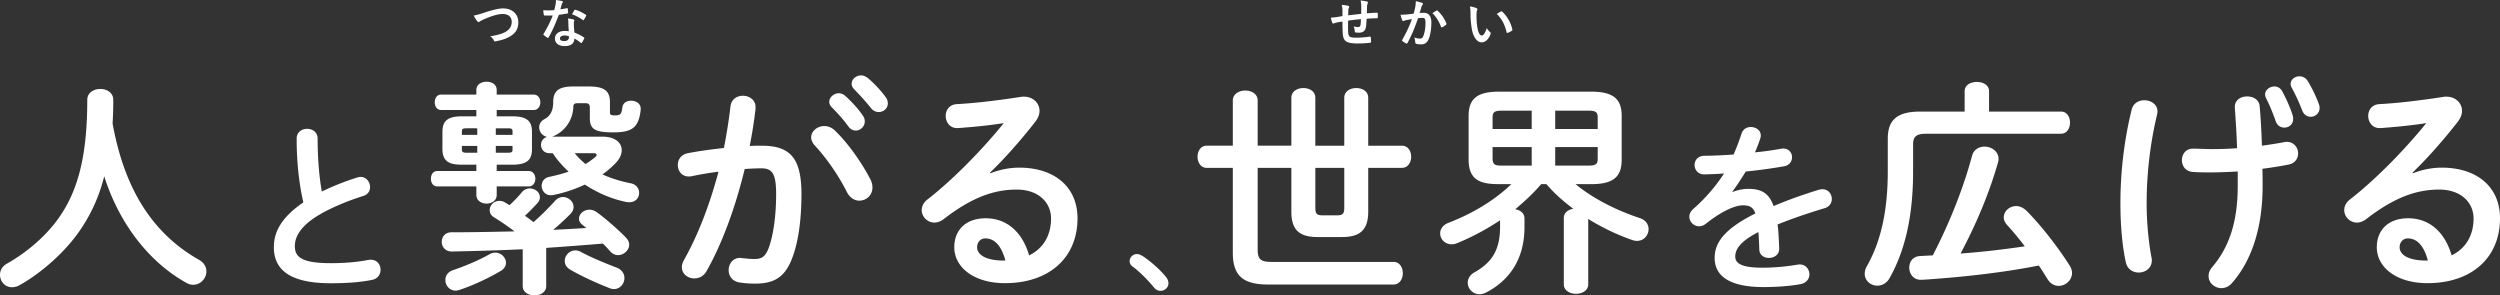 <svg xmlns="http://www.w3.org/2000/svg" width="475.492" height="56.179"><rect width="100%" height="100%" fill="#333333" stroke="none"/><g fill="#fff"><path d="M37.797 49.385c1.031.559 1.461 1.419 1.461 2.236 0 1.29-1.074 2.537-2.494 2.537-.387 0-.859-.087-1.289-.345-7.139-3.956-12.814-11.309-15.652-20.295-1.031 4.171-2.795 7.868-5.246 11.18-2.752 3.697-6.879 7.31-10.793 9.503a2.98 2.98 0 0 1-1.504.43c-1.377 0-2.279-1.161-2.279-2.365 0-.816.387-1.591 1.29-2.106 3.44-1.936 7.052-4.859 9.589-8.299 3.697-5.031 5.719-11.524 5.719-22.876 0-1.376 1.247-2.064 2.494-2.064 1.203 0 2.451.688 2.451 2.064a74.79 74.79 0 0 1-.129 4.515c1.978 10.879 6.535 20.296 16.383 25.886ZM56.422 26.359c0-1.238.998-1.857 1.995-1.857s1.995.619 1.995 1.857c0 3.853.309 7.292.791 10.077a47.298 47.298 0 0 1 6.775-2.683c.206-.068.412-.103.619-.103 1.066 0 1.788.963 1.788 1.926 0 .722-.378 1.41-1.272 1.686-3.061.963-6.5 2.373-9.045 3.989-2.959 1.926-3.99 3.817-3.99 5.571 0 2.133 1.41 3.233 6.879 3.233 2.752 0 5.193-.241 7.119-.619.172-.034.31-.034.447-.034 1.203 0 1.857.929 1.857 1.892 0 .859-.482 1.686-1.548 1.926-2.339.481-4.987.653-7.911.653-7.223 0-10.834-2.201-10.834-6.844 0-2.82 1.308-5.606 5.607-8.53-.758-3.302-1.273-7.395-1.273-12.141ZM87.935 31.325c-2.235 0-3.784-.43-3.784-2.967v-3.269c0-2.106.989-2.967 3.784-2.967h2.666v-1.204h-6.708c-.816 0-1.204-.73-1.204-1.462s.388-1.462 1.204-1.462h6.708v-.902c0-1.032.989-1.549 1.935-1.549.989 0 1.936.517 1.936 1.549v.902h7.052c.817 0 1.247.731 1.247 1.462s-.43 1.462-1.247 1.462h-7.052v1.204h2.924c2.795 0 3.783.86 3.783 2.967v3.269c0 2.106-.988 2.967-3.783 2.967h-2.924v1.204h6.105c.817 0 1.247.73 1.247 1.462s-.43 1.462-1.247 1.462h-6.105v1.634c0 1.075-.946 1.634-1.936 1.634-.945 0-1.935-.559-1.935-1.634v-1.634h-7.438c-.817 0-1.205-.731-1.205-1.462s.388-1.462 1.205-1.462h7.438v-1.204h-2.666Zm11.481 16.082c-4.645.215-9.203.344-13.459.43-1.291 0-1.936-.903-1.936-1.849 0-.903.602-1.807 1.85-1.807 3.783 0 7.868-.086 11.996-.172a50.224 50.224 0 0 0-3.955-2.709c-.56-.344-.774-.859-.774-1.333 0-.902.774-1.763 1.849-1.763.344 0 .688.086 1.075.301.258.172.56.344.86.517.859-.817 1.633-1.592 2.321-2.451.431-.517.989-.731 1.505-.731 1.032 0 1.936.731 1.936 1.677 0 .345-.129.731-.43 1.075a43.628 43.628 0 0 1-2.408 2.451c.559.387 1.074.774 1.634 1.204a51.722 51.722 0 0 0 4.085-4.042c.473-.516.988-.731 1.505-.731 1.075 0 2.021.86 2.021 1.893 0 .43-.172.902-.645 1.376a49.842 49.842 0 0 1-3.225 2.967c2.063-.086 4.17-.215 6.277-.344-.258-.258-.516-.431-.773-.646-.431-.344-.603-.73-.603-1.118 0-.902.903-1.72 1.978-1.72.431 0 .903.129 1.334.43 1.763 1.247 4.472 3.655 5.676 4.945.387.43.559.86.559 1.29 0 1.032-1.031 1.978-2.107 1.978-.516 0-1.074-.215-1.504-.73-.388-.43-.86-.946-1.377-1.462a888.55 888.55 0 0 1-10.793.816v7.268c0 1.161-1.117 1.763-2.235 1.763s-2.235-.602-2.235-1.763v-7.009Zm-5.203.645c1.074 0 2.021.903 2.021 1.935 0 .56-.301 1.161-1.075 1.592-2.193 1.29-4.988 2.623-7.654 3.525-.301.086-.559.172-.816.172-1.204 0-1.979-.988-1.979-2.021 0-.774.431-1.548 1.506-1.892 2.279-.774 4.859-1.85 6.966-3.054a2.29 2.29 0 0 1 1.032-.258Zm-5.504-23.65c-.688 0-.86.129-.86.559v.688h2.924v-1.247H88.71Zm2.063 4.644v-1.29h-2.924v.731c0 .516.43.559.86.559h2.063Zm6.708-4.085c0-.43-.172-.559-.859-.559h-2.322v1.247h3.182v-.688Zm-.859 4.085c.688 0 .859-.129.859-.559v-.731h-3.182v1.29h2.322Zm17.973-3.053c2.365 0 3.655 1.118 3.655 2.58 0 .73-.344 1.591-1.118 2.408a17.457 17.457 0 0 1-2.537 2.192c1.592.731 3.354 1.29 5.332 1.678 1.118.215 1.635 1.031 1.635 1.806 0 .946-.646 1.806-1.85 1.806-.172 0-.387 0-.559-.043-2.838-.559-5.547-1.763-7.912-3.311-1.936.902-3.999 1.591-6.02 1.978a1.768 1.768 0 0 1-.474.043c-1.075 0-1.72-.903-1.72-1.806 0-.731.43-1.462 1.419-1.677a36.531 36.531 0 0 0 3.698-.989c-1.118-1.075-2.193-2.236-3.01-3.526h-.646c-1.032 0-1.591-.773-1.591-1.591 0-.645.387-1.29 1.16-1.505a1.871 1.871 0 0 1-1.504-1.806c0-.603.301-1.204 1.031-1.591 1.161-.603 1.635-1.721 1.635-3.226 0-2.021.945-2.967 3.783-2.967h2.967c3.01 0 4.043.86 4.043 3.01v1.936c0 .43.172.559.945.559 1.032 0 1.247-.215 1.419-1.548.129-.86.86-1.247 1.634-1.247.946 0 1.85.516 1.85 1.505v.172c-.344 3.397-1.592 4.343-5.203 4.343s-4.473-.645-4.473-2.795v-1.935c0-.559-.215-.817-.816-.817h-1.462c-.646 0-.86.173-.86.731-.086 2.236-1.332 4.429-3.697 5.504-.129.043-.215.086-.301.129h9.545Zm2.666 24.897c1.032.387 1.506 1.204 1.506 1.979 0 1.074-.817 2.106-1.979 2.106-.258 0-.559-.043-.859-.172-2.623-1.032-5.504-2.365-7.482-3.526-.73-.43-1.032-1.031-1.032-1.634 0-1.031.86-2.021 2.021-2.021.345 0 .688.086 1.076.301 1.719.946 4.385 2.063 6.75 2.967Zm-7.955-21.758c.603.774 1.334 1.462 2.064 2.064.688-.43 1.29-.86 1.807-1.29.215-.172.301-.344.301-.473 0-.173-.215-.302-.688-.302h-3.483ZM134.375 51.578c-.56.988-1.463 1.376-2.322 1.376-1.247 0-2.365-.86-2.365-2.15 0-.387.129-.86.387-1.333 2.709-4.772 4.945-10.664 6.58-16.812a60.34 60.34 0 0 0-5.117.86c-.172.043-.387.043-.56.043-1.333 0-2.063-1.075-2.063-2.193 0-.989.602-1.978 1.935-2.236 2.192-.43 4.558-.73 6.837-.988.516-2.623.945-5.289 1.247-7.912.172-1.376 1.247-2.021 2.364-2.021 1.205 0 2.408.774 2.408 2.15v.301a84.033 84.033 0 0 1-1.117 7.095c.859-.043 1.634-.043 2.322-.043 5.504 0 7.524 2.494 7.524 9.245 0 4.042-.431 7.654-1.161 10.276-1.376 4.945-3.311 6.708-7.654 6.708-1.031 0-2.106-.086-2.924-.215-1.462-.215-2.107-1.29-2.107-2.321 0-1.204.774-2.365 2.193-2.365.086 0 .215.043.344.043.817.086 1.463.172 2.365.172 1.506 0 2.279-.473 3.01-3.01.731-2.451 1.118-5.805 1.118-9.331 0-3.87-.731-4.902-2.795-4.902-.946 0-2.021.043-3.182.13-1.72 7.095-4.214 14.061-7.267 19.436Zm31.217-17.372c.258.516.344 1.032.344 1.462 0 1.505-1.203 2.494-2.493 2.494-.86 0-1.763-.473-2.365-1.634-1.548-3.097-3.827-6.407-6.106-8.858-.473-.516-.688-1.074-.688-1.548 0-1.204 1.204-2.149 2.494-2.149.688 0 1.376.258 1.979.816 2.709 2.58 5.374 6.536 6.836 9.417Zm-7.869-14.835c0-.859.86-1.634 1.807-1.634.387 0 .816.129 1.204.473 1.161 1.032 2.45 2.408 3.354 3.741.302.387.388.774.388 1.161 0 .946-.817 1.72-1.721 1.72-.516 0-1.031-.258-1.419-.816-1.032-1.419-2.192-2.666-3.182-3.655-.302-.344-.431-.688-.431-.989Zm4.257-3.439c0-.86.816-1.591 1.806-1.591.431 0 .86.172 1.29.516 1.118.946 2.408 2.279 3.311 3.526.344.43.473.859.473 1.289 0 .946-.816 1.635-1.719 1.635-.517 0-1.076-.215-1.506-.774-.988-1.247-2.192-2.537-3.182-3.569-.344-.344-.473-.688-.473-1.031ZM188.383 32.959a14.873 14.873 0 0 1 5.461-1.075c6.707 0 11.094 3.655 11.094 9.632 0 7.525-5.418 12.341-13.803 12.341-5.891 0-9.633-3.01-9.633-6.837 0-3.225 2.15-5.504 5.978-5.504 4.128 0 7.009 2.752 8.256 7.052 2.666-1.289 4.171-3.783 4.171-7.009 0-3.053-2.408-5.504-6.536-5.504-4.343 0-8.557 1.505-13.846 5.59-.602.474-1.247.688-1.806.688-1.333 0-2.408-1.118-2.408-2.365 0-.688.301-1.419 1.075-2.021 4.987-3.87 10.534-9.589 14.534-14.534-2.107.344-4.902.646-7.053.817-.172 0-1.289.129-1.849.129-1.376 0-2.149-1.161-2.149-2.322 0-1.075.688-2.149 2.106-2.235 3.483-.173 8.041-.731 12.169-1.376.215-.043.387-.043.602-.043 1.764 0 2.967 1.246 2.967 2.709 0 .645-.258 1.332-.773 2.021-2.537 3.268-5.805 7.009-8.643 9.718l.086.129Zm2.838 16.598c-.731-2.752-2.021-4.214-3.827-4.214-.903 0-1.548.731-1.548 1.677 0 1.419 1.634 2.537 5.031 2.537h.344ZM214.854 49.659c0-.696.594-1.342 1.393-1.342.285 0 .594.104.904.284 1.444.877 3.432 2.606 4.618 4.077.335.413.464.825.464 1.187 0 .826-.696 1.445-1.496 1.445-.438 0-.902-.181-1.264-.646-1.188-1.444-2.762-3.019-4.025-3.947-.439-.31-.594-.697-.594-1.059ZM245.615 18.598c0-1.247 1.16-1.85 2.279-1.85 1.16 0 2.278.603 2.278 1.85v9.115h5.504v-9.115c0-1.247 1.161-1.85 2.279-1.85 1.161 0 2.278.603 2.278 1.85v9.115h6.407c1.161 0 1.763 1.032 1.763 2.107 0 1.032-.602 2.106-1.763 2.106h-6.407v8.342c0 3.569-1.677 4.816-4.987 4.816h-4.644c-3.354 0-4.988-1.247-4.988-4.816v-8.342h-6.407v15.609c0 1.72.56 2.278 2.58 2.278h23.263c1.161 0 1.763 1.075 1.763 2.15s-.602 2.15-1.763 2.15h-23.908c-4.901 0-6.664-1.85-6.664-6.063V31.925h-4.988c-1.117 0-1.72-1.074-1.72-2.106 0-1.075.603-2.107 1.72-2.107h4.988v-8.6c0-1.247 1.203-1.892 2.365-1.892 1.203 0 2.364.645 2.364 1.892v8.6h6.407v-9.115Zm4.558 13.329v7.568c0 1.118.259 1.462 1.376 1.462h2.752c1.118 0 1.376-.344 1.376-1.462v-7.568h-5.504ZM285.047 35.023c-3.483 0-5.72-.774-5.72-4.645v-8.342c0-3.139 1.505-4.601 5.72-4.601h17.629c4.258 0 5.762 1.462 5.762 4.601v8.342c0 3.183-1.504 4.645-5.762 4.645h-3.01c3.01 2.493 7.354 4.858 12.212 6.449 1.161.388 1.677 1.247 1.677 2.107 0 1.118-.859 2.235-2.193 2.235-.301 0-.602-.043-.945-.172a42.403 42.403 0 0 1-8.342-3.999V54.07c0 1.204-1.161 1.807-2.322 1.807s-2.322-.603-2.322-1.807V41.471c0-1.031.817-1.591 1.807-1.763-1.85-1.376-3.612-2.924-5.117-4.687h-.989c-1.505 1.763-3.182 3.311-4.944 4.772.945.172 1.763.731 1.763 1.763v1.635c0 5.59-2.408 9.847-7.181 12.384-.473.258-.946.387-1.377.387-1.289 0-2.235-1.075-2.235-2.193 0-.73.388-1.462 1.29-1.978 3.354-1.893 4.859-4.3 4.859-8.643v-1.247c-2.666 1.763-5.418 3.225-8.17 4.343a2.524 2.524 0 0 1-1.075.215c-1.29 0-2.149-1.032-2.149-2.064 0-.773.473-1.591 1.59-2.021 4.688-1.806 8.772-4.3 11.954-7.353h-2.407Zm6.277-10.492v-3.483h-5.719c-1.419 0-1.721.345-1.721 1.29v2.193h7.439Zm0 6.966v-3.526h-7.439v2.193c0 1.247.646 1.333 1.721 1.333h5.719Zm4.472-6.966h8.084v-2.15c0-.988-.301-1.333-1.72-1.333h-6.364v3.483Zm0 3.44v3.526h6.364c1.419 0 1.72-.344 1.72-1.333v-2.193h-8.084ZM329.558 36.506c.895-.344 1.892-.585 2.958-.585 2.373 0 3.921.723 4.814 3.268 2.684-1.135 5.572-2.167 8.6-3.096.24-.068.48-.104.688-.104 1.135 0 1.788.929 1.788 1.857 0 .723-.413 1.479-1.376 1.754-2.992.895-6.053 1.927-8.941 3.096.172 1.272.24 2.786.309 4.574.035 1.17-.963 1.789-1.96 1.789-.894 0-1.788-.517-1.823-1.582a67.857 67.857 0 0 0-.172-3.337c-3.576 1.823-4.402 3.371-4.402 4.644 0 1.341 1.238 2.132 5.193 2.132 2.167 0 4.438-.206 6.673-.584.138-.035.274-.035.378-.035 1.17 0 1.857.929 1.857 1.893 0 .825-.551 1.65-1.72 1.856-2.235.413-4.78.551-7.051.551-6.5 0-9.251-2.167-9.251-5.537 0-2.752 1.615-5.4 7.738-8.461-.447-1.272-1.17-1.548-2.408-1.548-1.272 0-3.783.929-7.051 3.542-.412.31-.825.447-1.238.447-.997 0-1.856-.859-1.856-1.822 0-.517.241-1.032.791-1.514a32.364 32.364 0 0 0 5.812-6.707c-1.342.104-2.579.138-3.715.173-1.238.034-1.892-.895-1.892-1.789 0-.859.619-1.754 1.892-1.754 1.616 0 3.542-.104 5.538-.241a49.169 49.169 0 0 0 1.513-3.989c.274-.859.997-1.238 1.754-1.238.963 0 1.892.619 1.892 1.582 0 .172 0 .344-.068.517-.31.963-.654 1.856-1.032 2.717a58.419 58.419 0 0 0 4.987-.688c.138-.034.275-.034.412-.034 1.066 0 1.651.825 1.651 1.651 0 .757-.481 1.548-1.513 1.72a96.054 96.054 0 0 1-7.292.997c-.86 1.41-1.72 2.717-2.545 3.817l.068.069ZM373.669 17.351c0-1.204 1.161-1.763 2.322-1.763s2.321.559 2.321 1.763v3.87h13.674c1.162 0 1.721 1.031 1.721 2.106 0 1.032-.559 2.107-1.721 2.107h-25.627c-1.936 0-2.494.602-2.494 2.021v5.16c0 8.213-1.419 14.792-4.429 20.21-.603 1.074-1.505 1.505-2.365 1.505-1.247 0-2.407-.903-2.407-2.279 0-.43.129-.946.43-1.462 2.666-4.729 3.955-10.535 3.955-18.017V26.38c0-3.525 1.721-5.159 6.192-5.159h8.428v-3.87Zm11.438 29.497c-1.076-1.419-2.236-2.838-3.354-4.042-.431-.473-.646-.988-.646-1.462 0-1.161 1.076-2.149 2.365-2.149.646 0 1.377.301 2.021.945 2.795 2.838 5.848 6.751 8.17 10.406.301.473.43.946.43 1.376 0 1.376-1.247 2.451-2.537 2.451-.773 0-1.591-.388-2.15-1.333-.516-.817-1.031-1.677-1.633-2.537-6.795 1.333-13.932 2.149-21.457 2.666-.387.043-.903.043-1.032.043-1.376 0-2.149-1.161-2.149-2.279s.645-2.149 2.021-2.235l2.451-.13c3.311-6.406 5.848-12.899 7.481-18.962.301-1.161 1.333-1.721 2.365-1.721 1.29 0 2.666.86 2.666 2.365 0 .215-.043.473-.129.731-1.678 5.891-4.215 11.824-7.096 17.242 4.086-.301 8.17-.773 12.213-1.376ZM407.854 19.07c1.247 0 2.494.774 2.494 2.15 0 .172-.043.387-.086.602-1.376 5.719-1.978 11.566-1.978 16.812 0 3.698.387 7.482.902 10.234.043.215.086.43.086.645 0 1.505-1.247 2.322-2.494 2.322-1.074 0-2.15-.603-2.451-1.936-.688-3.139-1.031-7.138-1.031-11.223 0-5.633.645-11.824 2.149-17.845.302-1.204 1.333-1.763 2.408-1.763Zm17.759 13.545c-1.721.086-3.354.172-4.859.172-1.591 0-2.58 0-3.697-.086-1.377-.086-2.064-1.161-2.064-2.236 0-1.117.73-2.192 2.064-2.192 1.203 0 2.365.086 3.568.086 1.592 0 3.225-.043 4.859-.172-.086-2.58-.172-3.913-.344-6.493 0-.301-.086-.903-.086-1.333 0-1.376 1.16-2.021 2.364-2.021 1.118 0 2.279.602 2.365 1.892.215 2.408.344 4.901.43 7.481 1.505-.215 2.968-.43 4.3-.688.172-.043.301-.043.43-.043 1.377 0 2.15 1.118 2.15 2.192 0 .946-.559 1.85-1.72 2.107a70.004 70.004 0 0 1-5.073.817c.043 1.074.043 2.149.043 3.225 0 8.299-2.236 14.447-5.849 18.532-.56.646-1.29.946-1.978.946-1.291 0-2.451-.989-2.451-2.279 0-.559.172-1.117.688-1.72 3.139-3.698 4.859-8.428 4.859-15.479v-2.709Zm5.203-14.663c0-.859.902-1.505 1.763-1.505.56 0 1.118.258 1.462.86.773 1.419 1.548 3.139 2.021 4.644.086.258.086.473.086.688 0 1.031-.817 1.634-1.678 1.634-.688 0-1.332-.387-1.634-1.204a35.757 35.757 0 0 0-1.849-4.429 1.477 1.477 0 0 1-.172-.688Zm4.859-2.02c0-.817.817-1.419 1.677-1.419.56 0 1.162.258 1.549.859.773 1.247 1.634 3.011 2.106 4.343a2 2 0 0 1 .172.817c0 1.032-.86 1.677-1.677 1.677-.645 0-1.29-.344-1.634-1.204a36.109 36.109 0 0 0-2.021-4.386 1.465 1.465 0 0 1-.173-.688ZM458.938 32.959a14.885 14.885 0 0 1 5.461-1.075c6.709 0 11.094 3.655 11.094 9.632 0 7.525-5.418 12.341-13.803 12.341-5.891 0-9.631-3.01-9.631-6.837 0-3.225 2.149-5.504 5.977-5.504 4.128 0 7.009 2.752 8.256 7.052 2.666-1.289 4.171-3.783 4.171-7.009 0-3.053-2.408-5.504-6.536-5.504-4.343 0-8.557 1.505-13.846 5.59-.602.474-1.246.688-1.806.688-1.333 0-2.408-1.118-2.408-2.365 0-.688.302-1.419 1.075-2.021 4.988-3.87 10.535-9.589 14.533-14.534-2.106.344-4.901.646-7.051.817-.173 0-1.291.129-1.85.129-1.376 0-2.15-1.161-2.15-2.322 0-1.075.688-2.149 2.107-2.235 3.482-.173 8.041-.731 12.169-1.376.215-.043.387-.043.602-.043 1.763 0 2.968 1.246 2.968 2.709 0 .645-.259 1.332-.774 2.021-2.537 3.268-5.806 7.009-8.644 9.718l.086.129Zm2.837 16.598c-.73-2.752-2.021-4.214-3.826-4.214-.903 0-1.548.731-1.548 1.677 0 1.419 1.634 2.537 5.03 2.537h.344ZM90.103 2.949c.397-.046 1.044-.218 1.938-.518 1.641-.554 2.842-.83 3.604-.83.951 0 1.697.276 2.241.83.466.479.698 1.086.698 1.821 0 .687-.164 1.263-.493 1.729-.28.397-.703.747-1.27 1.05a6.126 6.126 0 0 1-1.323.542c-.238.068-.643.164-1.216.288a.76.76 0 0 1-.146.02c-.091 0-.159-.061-.205-.181-.134-.315-.366-.579-.698-.791 1.205-.198 2.107-.444 2.71-.737.921-.466 1.382-1.13 1.382-1.992 0-.508-.168-.896-.503-1.162-.3-.237-.704-.356-1.216-.356-.85 0-2.055.344-3.613 1.03-.42.208-.649.327-.688.356-.117.101-.208.151-.273.151-.088 0-.185-.07-.288-.21a5.315 5.315 0 0 1-.64-1.04ZM106.577 1.768a9.996 9.996 0 0 0 1.24-.215.23.23 0 0 1 .073-.02c.039 0 .063.032.073.098.052.244.083.515.093.811 0 .068-.041.107-.122.117-.345.071-.896.161-1.65.269-.693 1.836-1.343 3.267-1.948 4.292-.039.065-.076.098-.112.098a.303.303 0 0 1-.117-.049 4.022 4.022 0 0 1-.693-.513c-.046-.036-.068-.071-.068-.107 0-.039.017-.08.049-.122.739-1.221 1.317-2.383 1.733-3.486a20.37 20.37 0 0 1-1.553.01c-.074 0-.122-.054-.142-.161-.039-.159-.071-.442-.098-.85.361.026.671.039.928.039.388 0 .771-.017 1.152-.049.088-.31.175-.682.259-1.118.043-.234.063-.505.063-.811.573.078.962.148 1.167.21.107.02.161.068.161.146a.263.263 0 0 1-.088.19 1.278 1.278 0 0 0-.161.371l-.122.435a18.28 18.28 0 0 1-.117.415Zm1.607 4.179a24.983 24.983 0 0 1-.088-1.719 3.859 3.859 0 0 0-.083-.708 6.19 6.19 0 0 1 1.089.19c.094.02.142.071.142.156 0 .022-.02.093-.059.21a.975.975 0 0 0-.039.41c0 .511.036 1.077.107 1.699.759.306 1.358.617 1.802.933.059.042.088.081.088.117 0 .022-.01.054-.029.093-.15.306-.303.576-.459.811-.029.046-.061.068-.093.068-.026 0-.059-.02-.098-.059-.3-.261-.706-.54-1.221-.84 0 .518-.188.901-.566 1.152-.315.205-.745.308-1.289.308-.593 0-1.058-.146-1.396-.439a1.233 1.233 0 0 1-.444-.981c0-.469.189-.837.566-1.104.332-.237.76-.356 1.284-.356.271 0 .532.02.786.059Zm.019.952a2.546 2.546 0 0 0-.815-.151c-.28 0-.501.056-.664.166a.484.484 0 0 0-.225.415c0 .319.283.479.85.479.283 0 .505-.075.664-.225a.636.636 0 0 0 .2-.483c0-.095-.004-.161-.01-.2Zm.591-4.179c.273-.485.423-.745.449-.781.039-.062.079-.093.122-.093.023 0 .053.007.088.02.6.163 1.254.477 1.963.942.059.039.088.075.088.107a.265.265 0 0 1-.039.122 5.503 5.503 0 0 1-.42.742c-.029.046-.061.068-.093.068-.022 0-.052-.013-.088-.039-.781-.53-1.472-.894-2.07-1.089ZM258.895 2.637c.006-.332.01-.801.01-1.406 0-.433-.045-.813-.133-1.143.609.071 1.015.139 1.217.2.127.036.189.1.189.19a.464.464 0 0 1-.063.2 1.947 1.947 0 0 0-.103.449c-.013.413-.025.881-.039 1.401.681-.052 1.332-.09 1.953-.112.078 0 .117.034.117.103.007.218.01.376.01.474 0 .12-.003.236-.01.347 0 .065-.008.105-.023.122a.233.233 0 0 1-.104.015c-.625 0-1.289.027-1.992.083-.032.72-.072 1.232-.121 1.538-.104.742-.541 1.113-1.309 1.113-.273 0-.48-.01-.621-.029-.133-.01-.199-.096-.199-.259-.02-.31-.094-.61-.221-.903.293.081.576.122.85.122.153 0 .264-.032.332-.098s.114-.176.137-.332c.036-.276.061-.632.074-1.064-.827.062-1.641.156-2.441.283-.007.612-.01 1.014-.01 1.206 0 .427.008.776.023 1.05.033.437.153.711.361.825.189.104.57.156 1.143.156.827 0 1.689-.066 2.588-.2h.059c.082 0 .129.044.143.132.042.208.062.488.062.84 0 .107-.043.166-.131.176-.661.101-1.498.151-2.51.151-1.062 0-1.781-.144-2.158-.43-.326-.247-.517-.681-.572-1.299-.045-.505-.068-1.318-.068-2.441a16.1 16.1 0 0 0-1.211.215 3.394 3.394 0 0 0-.449.146.233.233 0 0 1-.107.029c-.062 0-.113-.046-.156-.137a3.523 3.523 0 0 1-.277-1.001c.234 0 .59-.034 1.068-.103.107-.013.299-.044.572-.093s.46-.081.561-.098V1.986a5.033 5.033 0 0 0-.141-1.06c.491.039.892.096 1.201.171.14.026.209.096.209.21a.57.57 0 0 1-.062.21c-.056.144-.088.29-.098.439-.004.088-.007.247-.01.479l-.01.483c.195-.026 1.019-.12 2.471-.283ZM268.879 2.588c.102-.361.201-.781.299-1.26.068-.4.102-.77.102-1.108.488.104.888.213 1.197.327.107.032.16.1.16.2a.207.207 0 0 1-.068.151 1.316 1.316 0 0 0-.199.381c-.049.149-.113.361-.191.635-.074.251-.131.439-.17.566a6.62 6.62 0 0 1 .781-.044c.504 0 .879.179 1.123.537.218.312.326.75.326 1.313 0 .647-.053 1.277-.16 1.89-.098.554-.225.994-.381 1.323-.283.625-.732.938-1.348.938-.43 0-.761-.037-.992-.112-.12-.039-.18-.132-.18-.278-.036-.41-.098-.72-.186-.928.387.146.753.22 1.098.22.176 0 .312-.042.406-.127.081-.078.159-.213.234-.405.26-.69.391-1.516.391-2.476 0-.381-.046-.635-.137-.762-.085-.114-.23-.171-.436-.171-.221 0-.501.022-.84.068-.654 1.904-1.324 3.472-2.012 4.702-.035.081-.084.122-.146.122a.249.249 0 0 1-.111-.034c-.31-.149-.541-.296-.693-.439-.053-.052-.078-.101-.078-.146 0-.039.013-.076.039-.112.791-1.37 1.4-2.678 1.83-3.921-.228.036-.553.093-.977.171a3.57 3.57 0 0 0-.551.161.355.355 0 0 1-.123.024c-.094 0-.16-.052-.199-.156a9.748 9.748 0 0 1-.309-1.03c.368 0 .808-.022 1.318-.068.361-.036.756-.086 1.182-.151Zm3.56-.078c.374-.254.645-.425.811-.513a.134.134 0 0 1 .068-.02c.035 0 .076.022.121.068.759.713 1.312 1.523 1.66 2.432a.216.216 0 0 1 .025.088c0 .039-.021.076-.064.112a2.99 2.99 0 0 1-.752.498.204.204 0 0 1-.102.029c-.065 0-.107-.036-.127-.107-.414-1.084-.961-1.946-1.641-2.588ZM279.562 1.23c.544.065.967.174 1.27.327.107.049.162.109.162.181a.799.799 0 0 1-.084.278c-.059.183-.088.51-.088.981 0 .83.061 1.59.182 2.28.172.979.445 1.47.82 1.47.169 0 .33-.117.482-.352.137-.208.295-.555.475-1.04.169.267.382.524.639.771a.286.286 0 0 1 .104.215.51.51 0 0 1-.029.156c-.202.537-.466.94-.791 1.211-.277.231-.58.347-.908.347-.443 0-.842-.254-1.197-.762-.328-.476-.553-1.091-.674-1.846a17.608 17.608 0 0 1-.238-2.91c0-.505-.041-.94-.123-1.309Zm5.124 1.416c.328-.208.59-.361.785-.459a.355.355 0 0 1 .113-.039c.032 0 .068.02.107.059.491.427.922.979 1.293 1.66a6.06 6.06 0 0 1 .674 1.822c0 .059-.039.112-.117.161a3.74 3.74 0 0 1-.781.4.3.3 0 0 1-.088.015c-.064 0-.105-.042-.121-.127-.186-.784-.432-1.455-.738-2.012a6.702 6.702 0 0 0-1.127-1.479Z"/></g></svg>
